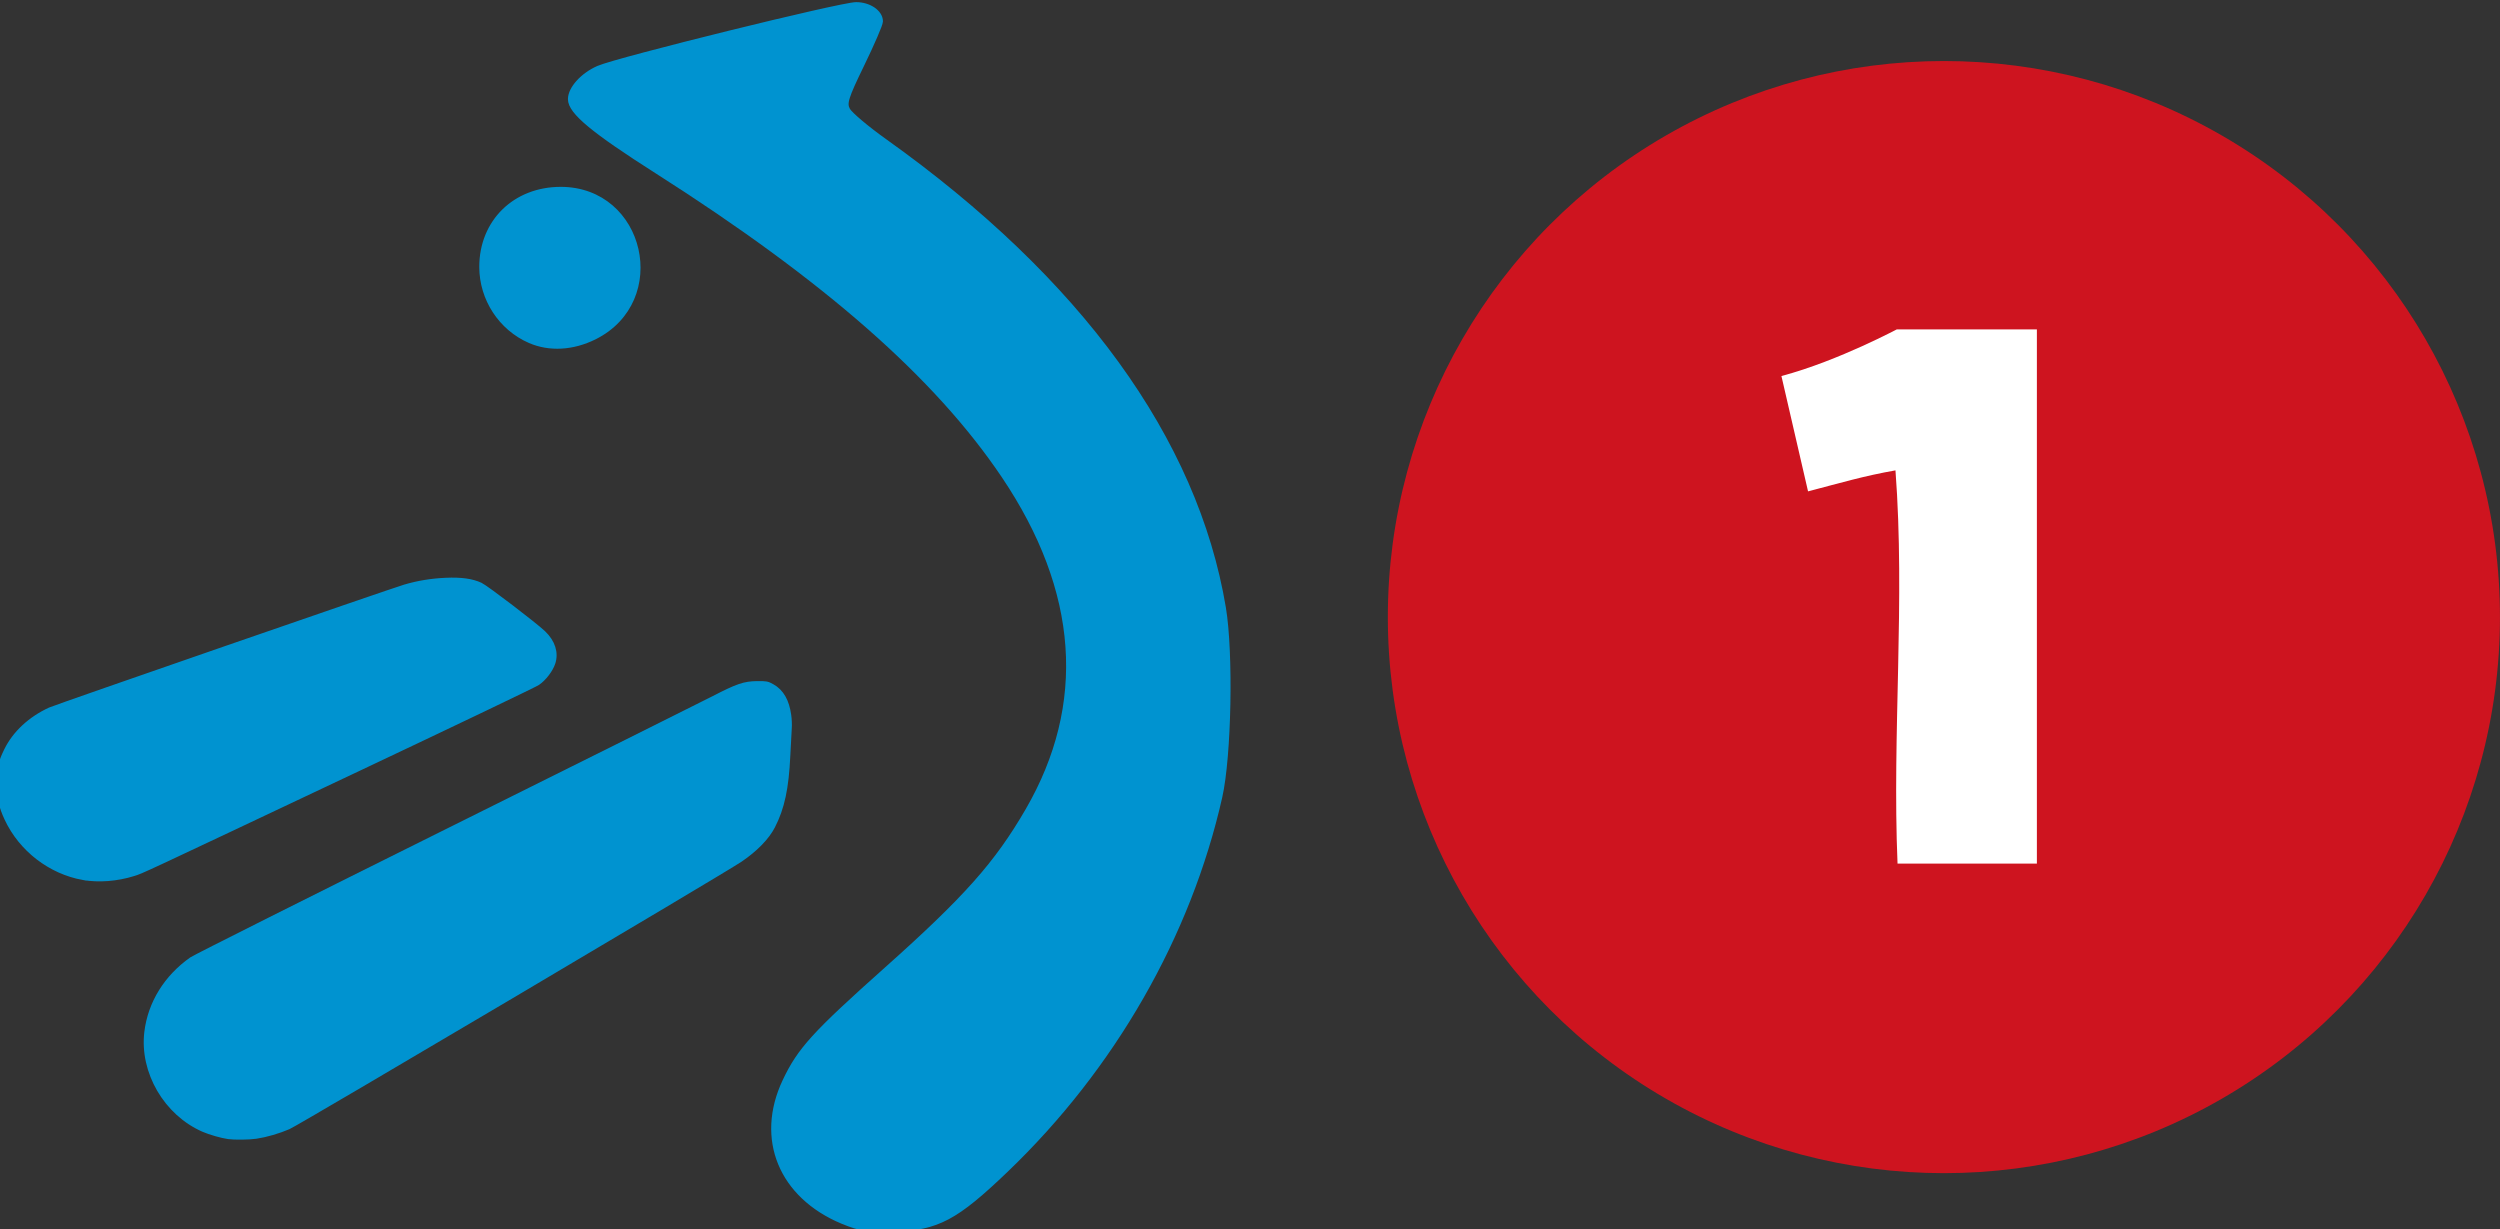 <?xml version="1.0" encoding="UTF-8" standalone="no"?>
<!-- Created with Inkscape (http://www.inkscape.org/) -->

<svg
   xmlns:dc="http://purl.org/dc/elements/1.1/"
   xmlns:cc="http://creativecommons.org/ns#"
   xmlns:rdf="http://www.w3.org/1999/02/22-rdf-syntax-ns#"
   xmlns:svg="http://www.w3.org/2000/svg"
   xmlns="http://www.w3.org/2000/svg"
   xmlns:sodipodi="http://sodipodi.sourceforge.net/DTD/sodipodi-0.dtd"
   xmlns:inkscape="http://www.inkscape.org/namespaces/inkscape"
   width="73.809mm"
   height="36.287mm"
   viewBox="0 0 73.809 36.287"
   version="1.1"
   id="svg8"
   inkscape:version="0.92.1 r15371"
   sodipodi:docname="ETB1_2017_Spain.svg">
  <rect x="0" y="0" width="73.809" height="36.287" fill="#333333" stroke="none"/>
  <defs
     id="defs2">
    <inkscape:perspective
       id="perspective10"
       inkscape:persp3d-origin="372.04724 : 350.78737 : 1"
       inkscape:vp_z="744.09447 : 526.18106 : 1"
       inkscape:vp_y="0 : 999.99994 : 0"
       inkscape:vp_x="0 : 526.18106 : 1"
       sodipodi:type="inkscape:persp3d" />
    <inkscape:perspective
       sodipodi:type="inkscape:persp3d"
       inkscape:vp_x="0 : 0.49999997 : 1"
       inkscape:vp_y="0 : 999.99994 : 0"
       inkscape:vp_z="1 : 0.49999997 : 1"
       inkscape:persp3d-origin="0.5 : 0.33333331 : 1"
       id="perspective2824" />
    <inkscape:perspective
       sodipodi:type="inkscape:persp3d"
       inkscape:vp_x="0 : 0.49999997 : 1"
       inkscape:vp_y="0 : 999.99994 : 0"
       inkscape:vp_z="1 : 0.49999997 : 1"
       inkscape:persp3d-origin="0.5 : 0.33333331 : 1"
       id="perspective3659" />
  </defs>
  <sodipodi:namedview
     id="base"
     pagecolor="#ffffff"
     bordercolor="#666666"
     borderopacity="1.0"
     inkscape:pageopacity="0.0"
     inkscape:pageshadow="2"
     inkscape:zoom="1.0774305"
     inkscape:cx="80.925609"
     inkscape:cy="-5.9944896"
     inkscape:document-units="mm"
     inkscape:current-layer="layer1"
     showgrid="false"
     showguides="true"
     inkscape:guide-bbox="true"
     inkscape:window-width="1366"
     inkscape:window-height="705"
     inkscape:window-x="-8"
     inkscape:window-y="-8"
     inkscape:window-maximized="1"
     fit-margin-top="0"
     fit-margin-left="0"
     fit-margin-right="0"
     fit-margin-bottom="0" />
  <g
     inkscape:label="Capa 1"
     inkscape:groupmode="layer"
     id="layer1"
     transform="translate(-49.131,-43.264)">
    <g
       id="g4530">
      <circle
         style="fill:#ce141f;fill-opacity:1;stroke:none;stroke-width:0.5;stroke-linecap:round;stroke-miterlimit:4;stroke-dasharray:none"
         id="circle3803"
         cx="106.522"
         cy="61.483"
         r="16.417" />
      <path
         style="fill:#ffffff;fill-opacity:1;stroke:none;stroke-width:0.144;stroke-linecap:round;stroke-miterlimit:4;stroke-dasharray:none"
         d="m 105.092,57.151 c -0.924,0.162 -1.612,0.367 -2.581,0.62 l -0.786,-3.405 c 1.72,-0.459 3.496,-1.432 3.409,-1.377 h 4.133 v 15.771 h -4.114 c -0.161,-3.857 0.23,-7.762 -0.061,-11.609 z"
         id="path3805"
         inkscape:connector-curvature="0"
         sodipodi:nodetypes="ccccccccc" />
      <g
         style="fill:#0093d0;fill-opacity:1;stroke:#0093d0"
         id="g3815"
         transform="matrix(0.776,0,0,0.776,223.203,-63.986)">
        <path
           style="fill:#0093d0;fill-opacity:1;fill-rule:nonzero;stroke:#0093d0;stroke-width:0.238;stroke-linejoin:miter;stroke-miterlimit:4;stroke-dasharray:none;stroke-opacity:1"
           d="m -192.264,184.653 c -2.317,-0.972 -3.198,-3.119 -2.172,-5.295 0.562,-1.191 1.11,-1.794 3.862,-4.249 3.028,-2.7 4.199,-4.019 5.377,-6.048 2.348,-4.048 2.04,-8.382 -0.907,-12.76 -2.555,-3.797 -6.778,-7.505 -13.211,-11.601 -2.419,-1.54 -3.278,-2.253 -3.278,-2.719 0,-0.388 0.464,-0.899 1.049,-1.154 0.741,-0.323 9.229,-2.418 9.797,-2.418 0.482,0 0.901,0.285 0.901,0.613 0,0.101 -0.317,0.836 -0.704,1.632 -0.616,1.267 -0.683,1.487 -0.538,1.753 0.091,0.167 0.726,0.704 1.411,1.192 7.407,5.281 11.811,11.348 12.879,17.738 0.287,1.72 0.213,5.637 -0.137,7.187 -1.187,5.262 -4.068,10.287 -8.129,14.179 -1.904,1.825 -2.602,2.195 -4.235,2.248 -0.979,0.032 -1.286,-0.015 -1.962,-0.299 z"
           id="path3807"
           inkscape:connector-curvature="0" />
        <path
           style="fill:#0093d0;fill-opacity:1;fill-rule:nonzero;stroke:#0093d0;stroke-width:0.238;stroke-linejoin:miter;stroke-miterlimit:4;stroke-dasharray:none;stroke-opacity:1"
           d="m -204.147,151.149 c -1.097,-0.475 -1.819,-1.581 -1.819,-2.787 0,-1.695 1.253,-2.925 2.98,-2.925 3.095,0 4.052,4.19 1.273,5.575 -0.818,0.407 -1.696,0.457 -2.434,0.137 z"
           id="path3809"
           inkscape:connector-curvature="0" />
        <path
           style="fill:#0093d0;fill-opacity:1;fill-rule:nonzero;stroke:#0093d0;stroke-width:0.238;stroke-linejoin:miter;stroke-miterlimit:4;stroke-dasharray:none;stroke-opacity:1"
           d="m -221.148,171.573 c -1.245,-0.225 -2.345,-1.073 -2.884,-2.223 -0.219,-0.468 -0.3,-0.829 -0.301,-1.346 -5.2e-4,-0.525 0.057,-0.775 0.285,-1.239 0.317,-0.644 0.897,-1.183 1.642,-1.527 0.236,-0.109 12.988,-4.524 13.501,-4.674 0.505,-0.148 1.006,-0.23 1.549,-0.254 0.577,-0.025 0.979,0.03 1.305,0.18 0.205,0.094 2.072,1.519 2.388,1.822 0.352,0.338 0.479,0.737 0.354,1.113 -0.086,0.258 -0.332,0.58 -0.569,0.742 -0.109,0.075 -3.133,1.523 -6.721,3.219 -8.638,4.083 -8.316,3.933 -8.655,4.04 -0.616,0.194 -1.322,0.249 -1.894,0.145 z"
           id="path3811"
           inkscape:connector-curvature="0" />
        <path
           style="fill:#0093d0;fill-opacity:1;fill-rule:nonzero;stroke:#0093d0;stroke-width:0.238;stroke-linejoin:miter;stroke-miterlimit:4;stroke-dasharray:none;stroke-opacity:1"
           d="m -215.628,181.428 c -0.25,-0.035 -0.692,-0.161 -0.939,-0.269 -1.412,-0.617 -2.322,-2.179 -2.143,-3.677 0.131,-1.091 0.737,-2.074 1.697,-2.75 0.12,-0.085 4.482,-2.273 9.693,-4.864 5.211,-2.59 9.786,-4.871 10.168,-5.068 0.902,-0.466 1.16,-0.554 1.638,-0.559 0.34,-0.004 0.378,0.003 0.56,0.105 0.342,0.19 0.545,0.542 0.619,1.079 0.021,0.149 0.03,0.36 0.021,0.471 -0.009,0.11 -0.034,0.586 -0.056,1.057 -0.058,1.241 -0.217,1.984 -0.573,2.678 -0.216,0.422 -0.656,0.873 -1.228,1.261 -0.651,0.442 -16.83,10.015 -17.184,10.167 -0.372,0.161 -0.851,0.3 -1.225,0.356 -0.251,0.038 -0.82,0.045 -1.05,0.013 v 0 z"
           id="path3813"
           inkscape:connector-curvature="0" />
      </g>
    </g>
  </g>
</svg>
